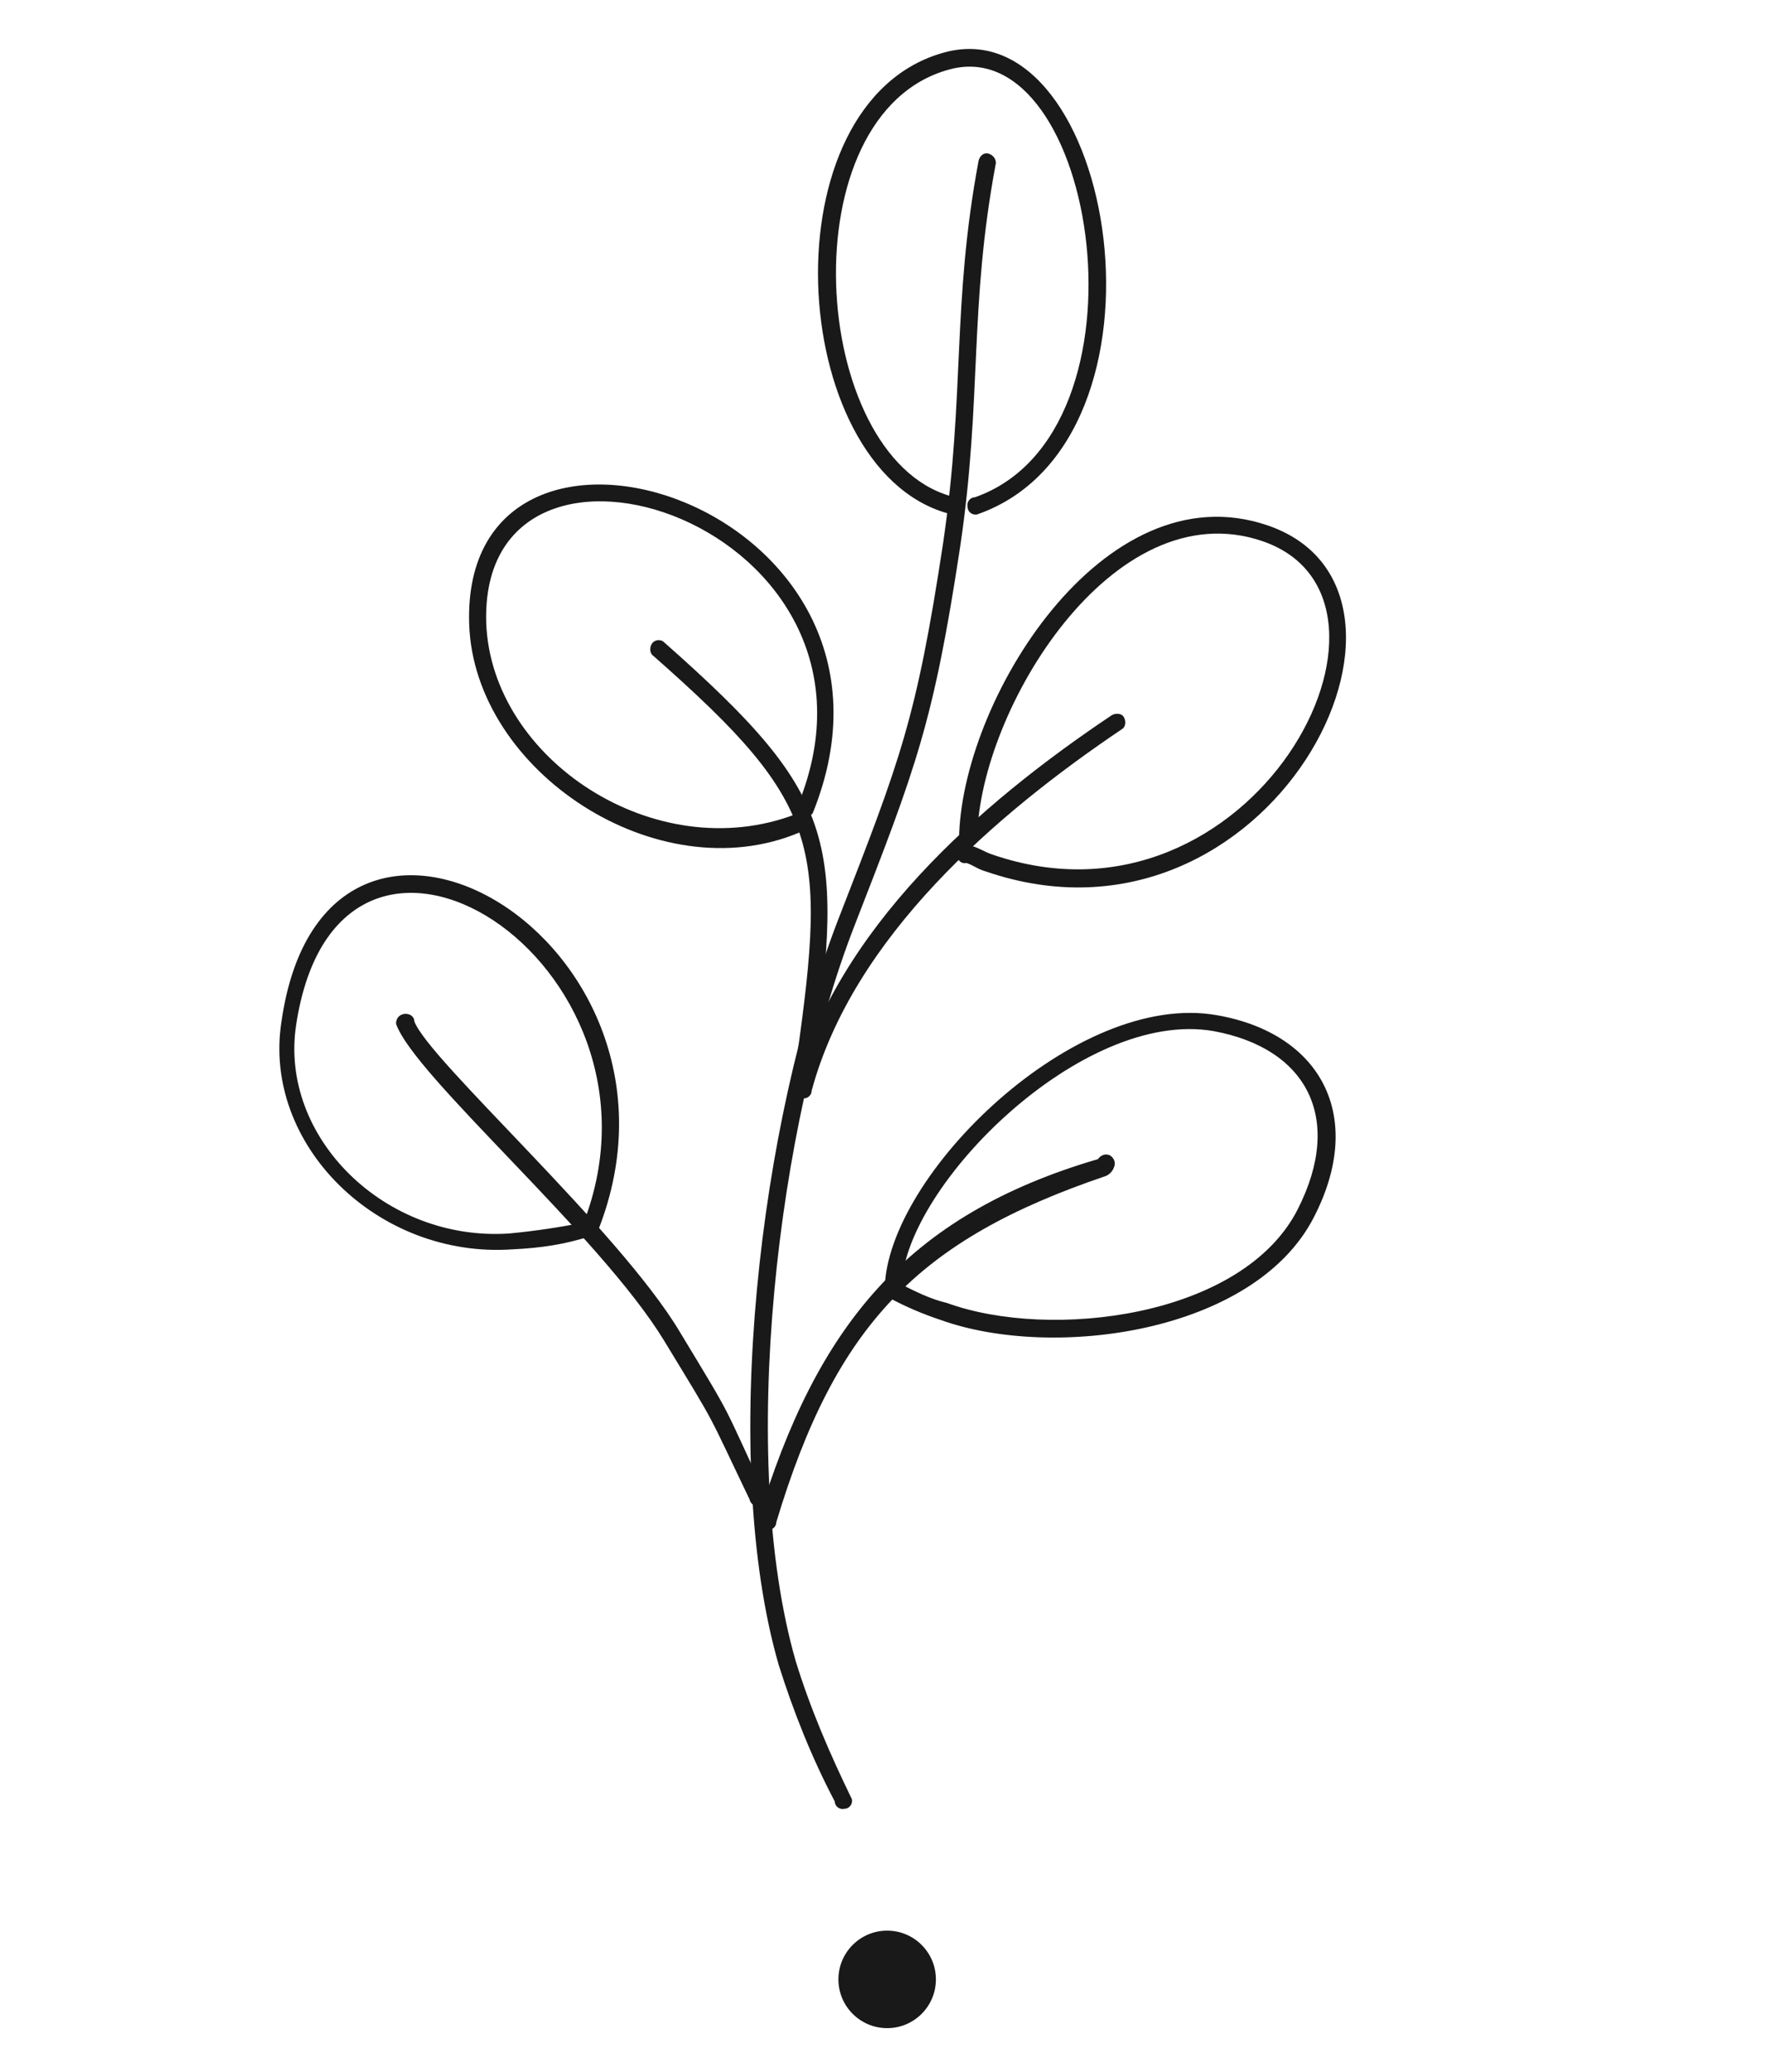 <?xml version="1.0" encoding="utf-8"?>
<!-- Generator: Adobe Illustrator 27.8.0, SVG Export Plug-In . SVG Version: 6.00 Build 0)  -->
<svg version="1.1" id="Ebene_1" xmlns="http://www.w3.org/2000/svg" xmlns:xlink="http://www.w3.org/1999/xlink" x="0px" y="0px"
	 viewBox="0 0 145 170" style="enable-background:new 0 0 145 170;" xml:space="preserve">
<style type="text/css">
	.st0{fill:#1A1919;}
	.st1{fill-rule:evenodd;clip-rule:evenodd;fill:#1A1919;}
</style>
<circle id="Ellipse_15" class="st0" cx="72.8" cy="162.4" r="4"/>
<g id="Gruppe_12">
	<path id="Pfad_9" class="st1" d="M77.7,42.1C64.5,38.3,62.8,8.3,77.5,4.3c14-3.8,19.9,31.9,2.7,37.9c-0.4,0.1-0.8-0.2-0.8-0.6
		c-0.1-0.4,0.2-0.8,0.6-0.8l0,0C95.1,35.5,90,2.4,77.9,5.7c-13.3,3.6-11.5,31.7,0.1,35c0.4,0.1,0.7,0.4,0.6,0.8
		C78.5,41.9,78.1,42.2,77.7,42.1"/>
	<path id="Pfad_10" class="st1" d="M81.7,13.5c-2.2,11.8-1.1,19.1-2.9,31.3c-2.2,14.5-3.6,18.1-8.7,31.2
		c-6.3,16.2-9.6,43.6-4.8,60.3c1.2,3.9,2.8,7.6,4.6,11.3c0.1,0.4-0.2,0.8-0.6,0.8c-0.4,0.1-0.8-0.2-0.8-0.6
		c-1.9-3.6-3.4-7.4-4.6-11.2c-4.9-17-1.5-44.7,4.9-61.2c5.1-13.1,6.4-16.4,8.6-30.9c1.8-12.3,0.7-19.5,2.9-31.3
		c0.1-0.4,0.4-0.7,0.8-0.6S81.8,13.1,81.7,13.5"/>
	<path id="Pfad_11" class="st1" d="M65.2,89.3c3.5-13.1,15.1-23.3,26-30.6c0.3-0.2,0.8-0.2,1,0.1c0.2,0.3,0.2,0.8-0.1,1
		c-10.4,7-22.1,17.1-25.5,29.7c0,0.4-0.4,0.7-0.8,0.6C65.4,90,65.2,89.7,65.2,89.3"/>
	<path id="Pfad_12" class="st1" d="M78.7,68.9c0.1-11.3,11.8-30.4,25.3-25.8c15.9,5.4,0.2,36.4-23.1,28.4c-0.7-0.2-1-0.5-1.6-0.7
		c-0.4,0.1-0.7-0.2-0.8-0.6c0-0.3,0.1-0.5,0.3-0.7c0.1-0.1,0.2-0.1,0.3-0.1C78.9,69.3,78.8,69.1,78.7,68.9 M79.7,69.4
		c0.5,0.1,1.1,0.5,1.7,0.7c21.4,7.4,36.2-20.9,22.2-25.7c-12.3-4.2-23.2,13.9-23.4,24.2C80.2,69,80,69.3,79.7,69.4"/>
	<path id="Pfad_13" class="st1" d="M54.5,52.7C69.1,65.6,69.3,69,66.5,89c-0.1,0.4-0.4,0.7-0.8,0.6c-0.4-0.1-0.7-0.4-0.6-0.8l0,0
		c2.8-19.4,2.7-22.5-11.5-35c-0.3-0.2-0.3-0.7-0.1-1C53.7,52.5,54.2,52.4,54.5,52.7"/>
	<path id="Pfad_14" class="st1" d="M65.5,66c9.3-22.9-26.2-34.5-25.6-14.9c0.4,11.2,13.9,20.1,25.4,15.7c0.1,0,0.2,0,0.4,0
		C65.4,66.7,65.3,66.3,65.5,66 M65.9,67c0.3,0.2,0.4,0.7,0.2,1c-0.1,0.2-0.3,0.3-0.5,0.3c-11.6,4.9-26.7-5-27.1-17.1
		c-0.7-22,38.4-9.8,28.2,15.5C66.6,66.9,66.2,67.1,65.9,67"/>
	<path id="Pfad_15" class="st1" d="M62.2,124.7c4.8-15.9,12.2-25,27.9-29.6l0,0c0.2-0.3,0.6-0.5,1-0.3c0.3,0.2,0.5,0.6,0.3,1l0,0
		c-0.1,0.3-0.4,0.6-0.7,0.7c-15.3,5.2-22.1,12.1-27,28.4c0,0.4-0.4,0.7-0.8,0.6C62.4,125.5,62.2,125.1,62.2,124.7"/>
	<path id="Pfad_16" class="st1" d="M72.6,105.9L72.6,105.9c0-0.1,0-0.2,0-0.2c0.2-9.3,15.7-24.5,27.3-22.4
		c8.5,1.5,12.2,8.3,7.9,16.6c-4.9,9.5-21.4,11.7-30.6,8.4c-1.5-0.5-2.9-1.1-4.2-1.8l0,0l0,0l0,0l0,0l0,0l0,0l-0.1-0.1l0,0l0,0l0,0
		l0,0l0,0l0,0l0,0l0,0l0,0l0,0l0,0l0,0l0,0l0,0l0,0l0,0l0,0c0,0-0.1-0.1-0.1-0.1l0,0l0,0l0,0l0,0l0,0l0,0L72.6,105.9L72.6,105.9
		L72.6,105.9L72.6,105.9L72.6,105.9L72.6,105.9L72.6,105.9L72.6,105.9z M74,105.4c1.2,0.6,2.4,1.2,3.7,1.5
		c8.5,3.1,24.3,1.2,28.8-7.7c3.8-7.5,0.7-13.2-6.9-14.6C88.8,82.7,74.3,97.3,74,105.4"/>
	<path id="Pfad_17" class="st1" d="M34,83.8c1.2,3.2,16.8,17.1,21.8,25.5c4.6,7.6,3.3,5.4,7.1,13.5c0,0.4-0.2,0.7-0.6,0.8
		c-0.4,0-0.7-0.2-0.8-0.6c-3.6-7.5-2.5-5.6-7-13c-5.3-8.7-20.5-21.7-22-26c0-0.4,0.2-0.7,0.6-0.8C33.6,83.1,34,83.4,34,83.8L34,83.8
		"/>
	<path id="Pfad_18" class="st1" d="M47.9,100.3c8.2-21.3-20.1-39.4-23.6-16.2c-1.4,9.2,7.3,17.8,17.5,17.1
		C43.9,101,45.9,100.7,47.9,100.3 M49.1,100.9L49.1,100.9c0,0.1-0.1,0.2-0.1,0.2l0,0l0,0l-0.1,0.1c0,0-0.1,0.1-0.1,0.1l0,0
		c0,0-0.1,0-0.1,0.1l0,0l0,0l0,0l0,0l0,0l0,0l0,0l0,0l0,0l0,0l0,0l0,0l0,0l0,0l0,0l0,0l0,0l0,0l0,0l0,0l0,0l0,0l0,0l0,0l0,0l0,0l0,0
		l0,0l0,0l0,0l0,0l0,0c-0.1,0-0.1,0-0.2,0c-2.1,0.7-4.2,1-6.4,1.1c-11.1,0.8-20.6-8.6-19-18.7C26.7,58.7,58.4,77.2,49.1,100.9"/>
</g>
</svg>
